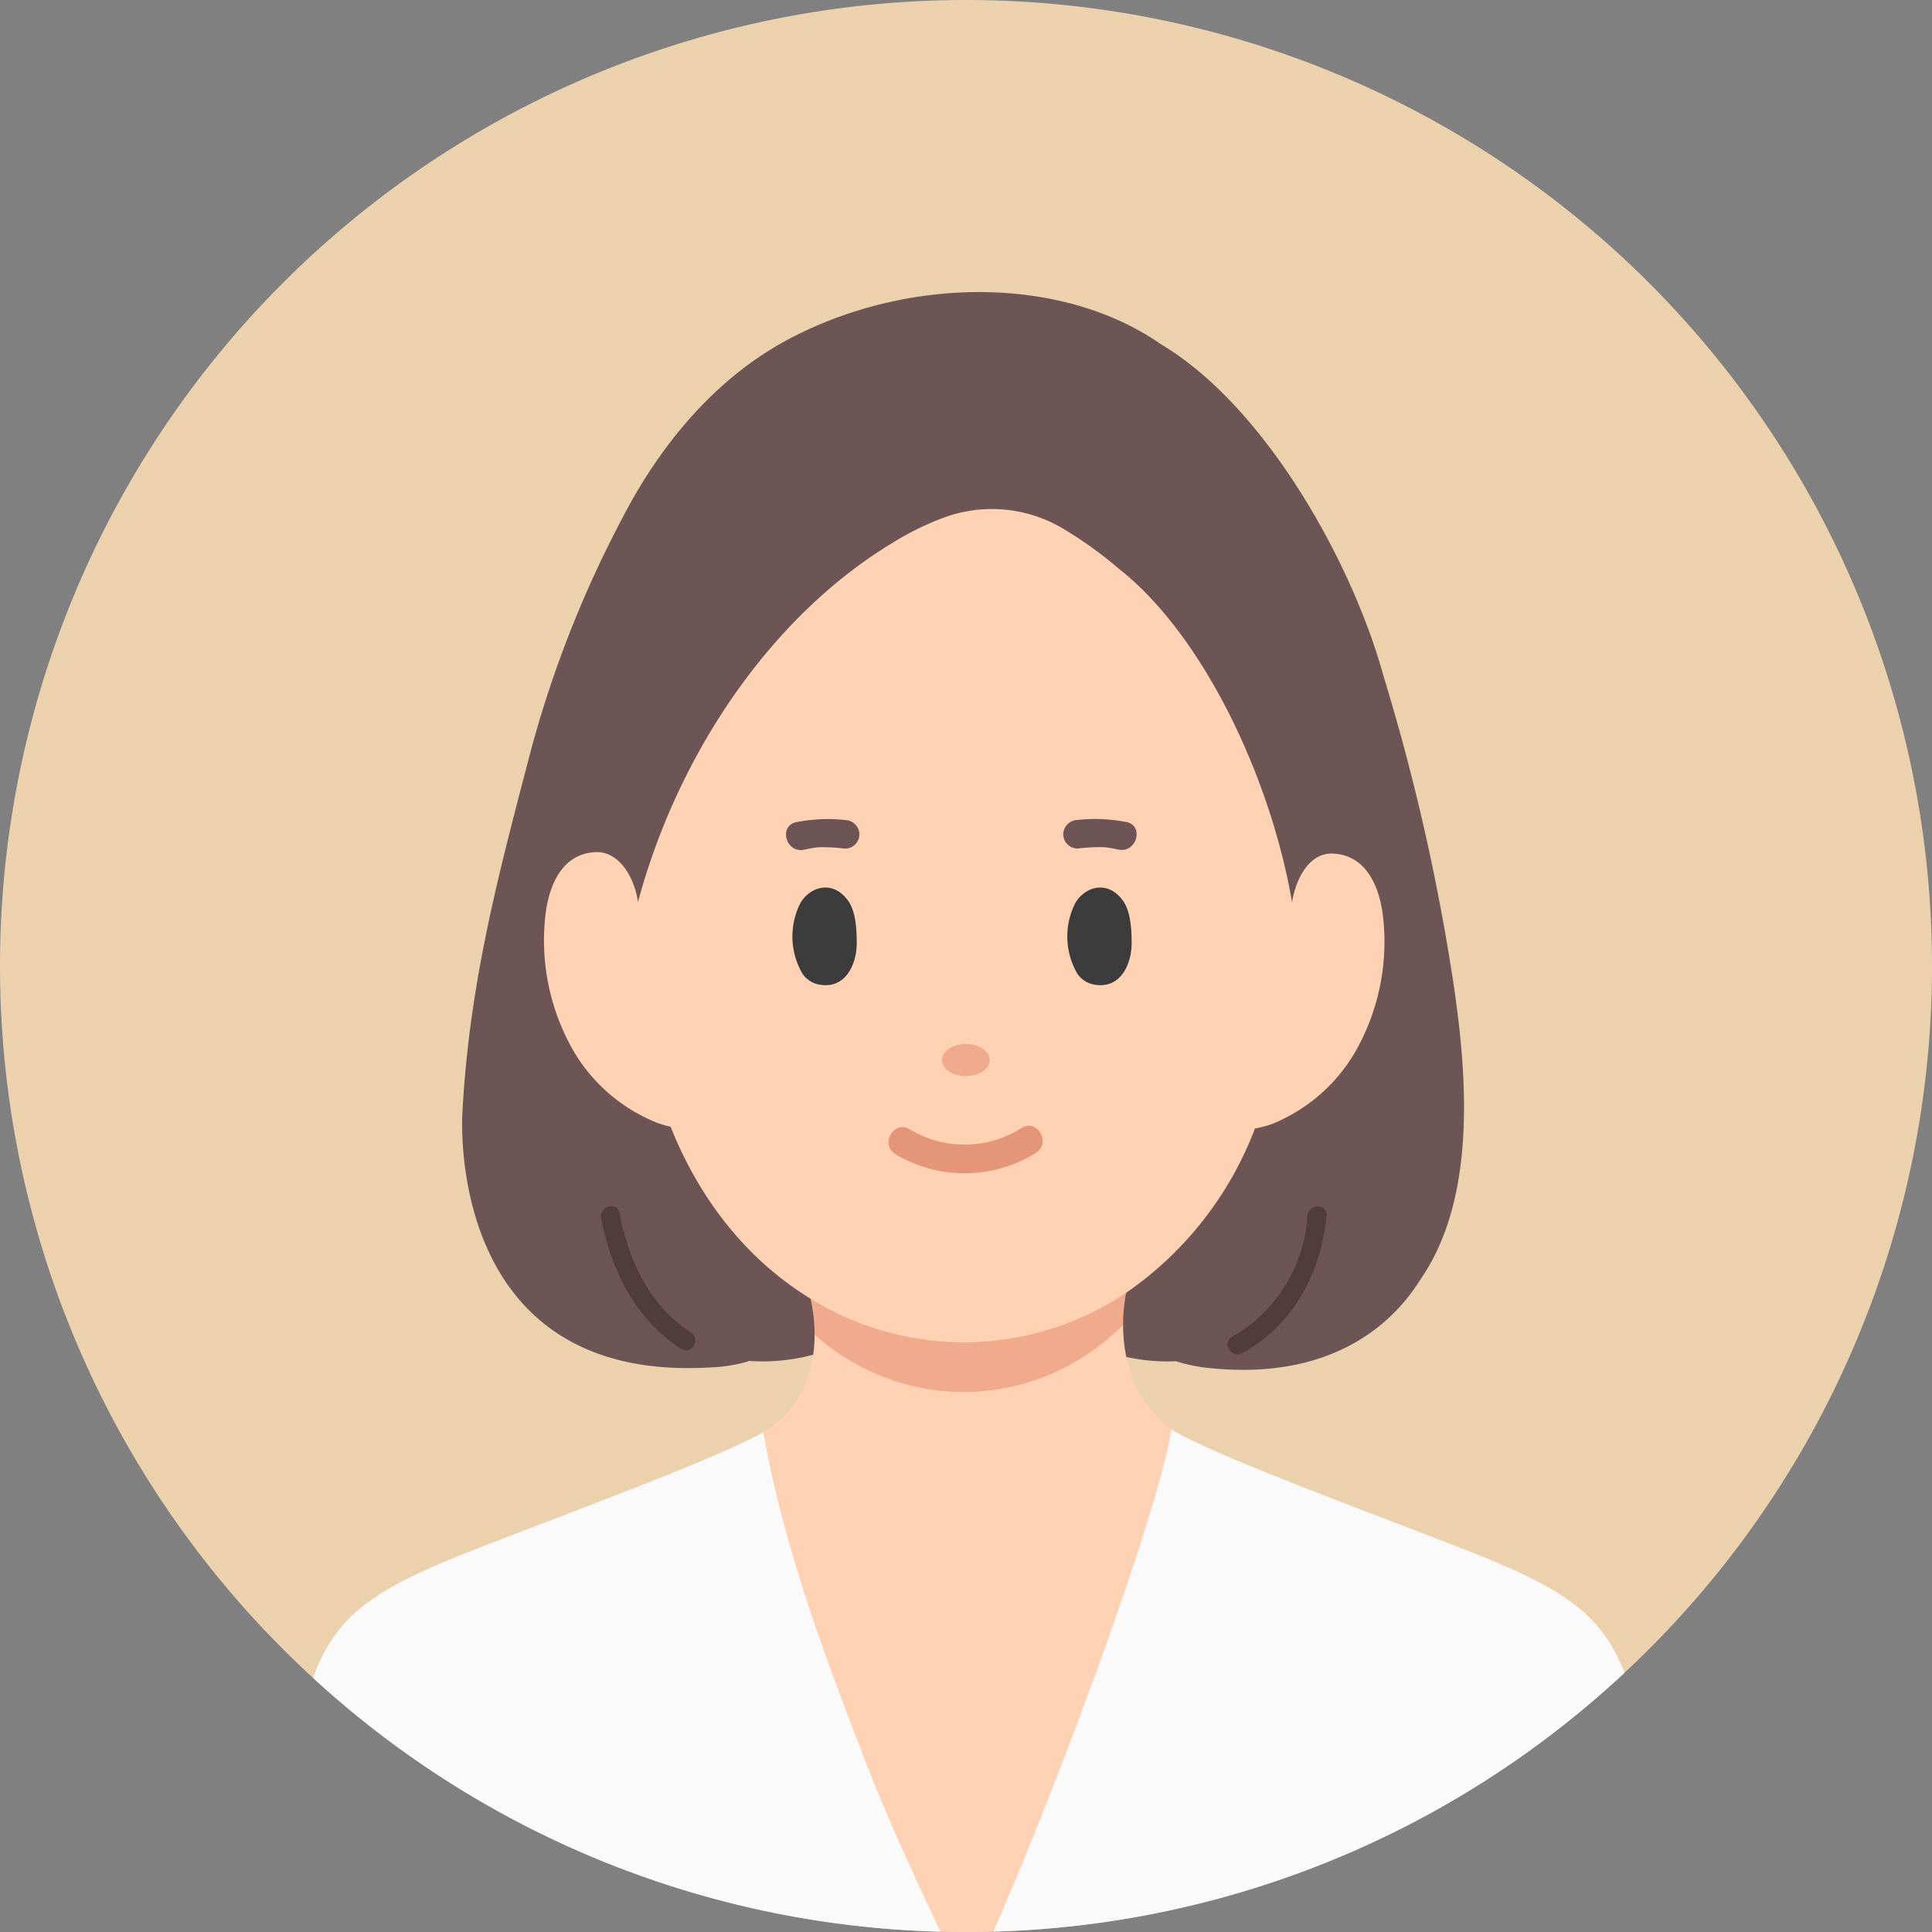 <svg id="_レイヤー" xmlns="http://www.w3.org/2000/svg" xmlns:xlink="http://www.w3.org/1999/xlink" width="216.083" height="216.083" viewBox="0 0 216.083 216.083">
  <rect x="0" y="0" width="216.083" height="216.083" fill="#808080" stroke="none"/>
  <defs>
    <clipPath id="clip-path">
      <path id="パス_82" data-name="パス 82" d="M529.356,825.728a13.115,13.115,0,0,1-4.482-7.89,18.5,18.5,0,0,1-.114-6.072,4.587,4.587,0,0,1,.189-.977,33.217,33.217,0,0,1-35.378.643,10.3,10.3,0,0,1,.255,1.2,17.626,17.626,0,0,1,.135,4.806c-.681,5.885-4.491,8.289-4.491,8.289h43.884Z" transform="translate(-485.47 -810.79)" fill="#ffd2b4"/>
    </clipPath>
  </defs>
  <path id="パス_113" data-name="パス 113" d="M108.042,0A108.042,108.042,0,1,1,0,108.042,108.042,108.042,0,0,1,108.042,0Z" transform="translate(0 0)" fill="#ecd2ac"/>
  <path id="パス_79" data-name="パス 79" d="M524.706,826.167c-1.962,10.962-13.265,40.972-19.951,56.159q-1.518.043-3.046.043-1.433,0-2.855-.037c-.162-.337-.321-.675-.481-1.016-2.837-6.031-5.6-12.037-8-18.262-4.684-12.147-9.034-23.737-11.331-36.579h0a8.509,8.509,0,0,0,1.148-.756,11.378,11.378,0,0,0,4.441-7.92c.005-.032.009-.064.014-.1.012-.089.023-.18.034-.273q.048-.409.075-.839c0-.039,0-.078.005-.118v-.018c.007-.121.013-.246.016-.371v-.032c.005-.151.007-.3.007-.46q0-.519-.032-1.068c-.036-.606-.1-1.239-.209-1.9a.178.178,0,0,0-.007-.041c0-.007,0-.018-.005-.029-.007-.052-.02-.128-.037-.219a.361.361,0,0,0-.007-.039c-.012-.07-.025-.144-.041-.223a.32.32,0,0,1-.007-.036c0-.021-.007-.045-.012-.068l-.011-.05c-.007-.034-.014-.068-.021-.1-.021-.105-.045-.2-.068-.282a1,1,0,0,0-.037-.116,33.217,33.217,0,0,0,35.378-.643.792.792,0,0,0-.034.093.343.343,0,0,0-.018.061c-.012.043-.023.087-.034.135a6.407,6.407,0,0,0-.1.658s0,.005,0,.007a.106.106,0,0,0,0,.023c-.016.123-.032.244-.046.365h0c-.029.233-.052.462-.071.688q-.078.9-.077,1.727c0,.16,0,.317.007.474s.009.31.018.462c0,.012,0,.025,0,.036.007.146.016.29.029.433s.023.3.041.447c.05.5.123.982.212,1.44a13.117,13.117,0,0,0,4.482,7.891,6.009,6.009,0,0,0,.634.447Z" transform="translate(-393.667 -666.286)" fill="#ffd2b4"/>
  <path id="パス_80" data-name="パス 80" d="M529.356,825.728a13.115,13.115,0,0,1-4.482-7.89,18.5,18.5,0,0,1-.114-6.072,4.587,4.587,0,0,1,.189-.977,33.217,33.217,0,0,1-35.378.643,10.3,10.3,0,0,1,.255,1.2,17.626,17.626,0,0,1,.135,4.806c-.681,5.885-4.491,8.289-4.491,8.289h43.884Z" transform="translate(-398.951 -666.294)" fill="#ffd2b4"/>
  <g id="グループ_10" data-name="グループ 10" transform="translate(86.518 144.496)" clip-path="url(#clip-path)">
    <path id="パス_81" data-name="パス 81" d="M524.072,825.728a5.99,5.99,0,0,0,.634.449c-2.3,12.842-17.419,51.831-22.911,62.5-1.075-2.447-2.254-4.871-3.422-7.35-2.837-6.031-5.6-12.037-8-18.262-4.682-12.145-9.034-23.737-11.331-36.579h0a8.079,8.079,0,0,0,1.148-.756s3.809-2.4,4.491-8.289a17.7,17.7,0,0,0-.135-4.806,10.374,10.374,0,0,0-.255-1.2,33.217,33.217,0,0,0,35.378-.643,4.588,4.588,0,0,0-.189.977,18.45,18.45,0,0,0,.114,6.072,13.116,13.116,0,0,0,4.482,7.89Z" transform="translate(-480.186 -810.79)" fill="#ffd2b4"/>
    <ellipse id="楕円形_16" data-name="楕円形 16" cx="26.255" cy="28.171" rx="26.255" ry="28.171" transform="translate(-4.995 -45.151)" fill="#f0aa8c"/>
  </g>
  <path id="パス_83" data-name="パス 83" d="M266.129,953.69c.16.34.319.679.481,1.016a107.636,107.636,0,0,1-70.18-28.384c2.406-6.687,6.514-9.547,14.981-13.1,7.123-2.99,29.354-10.948,35.385-14.375,2.3,12.842,6.647,24.432,11.331,36.579,2.4,6.225,5.165,12.231,8,18.262Z" transform="translate(-161.423 -738.66)" fill="#fafafa"/>
  <path id="パス_84" data-name="パス 84" d="M693.941,924.325a107.646,107.646,0,0,1-70.611,28.955c6.687-15.188,17.989-45.2,19.951-56.159,5.145,3.235,28.554,11.6,35.9,14.683C687.4,915.25,691.508,918.046,693.941,924.325Z" transform="translate(-512.243 -737.239)" fill="#fafafa"/>
  <path id="パス_85" data-name="パス 85" d="M420.956,388.822a39.288,39.288,0,0,1-14.4,18.376,32.57,32.57,0,0,1-35.306.665c-6.537-3.988-12.137-10.413-15.644-19.222h0a11.545,11.545,0,0,1-1.59-.478,18.965,18.965,0,0,1-9.748-8.868,24.8,24.8,0,0,1-2.68-14.2c.413-3.809,2.073-7,5.589-7.175,2.62-.13,4.361,2.718,4.776,5.575,4.411-16.353,14.694-31.838,28.468-40.166a32.3,32.3,0,0,1,5.348-2.675,15.585,15.585,0,0,1,14.19,1.369,44.355,44.355,0,0,1,5.765,4.192c9.6,7.547,17.057,23.688,19.383,37.313h0c.444-2.81,2.016-5.573,4.6-5.445,3.516.173,5.175,3.367,5.589,7.175a24.81,24.81,0,0,1-2.682,14.2,18.969,18.969,0,0,1-9.747,8.868,10.97,10.97,0,0,1-1.905.5Z" transform="translate(-280.592 -262.611)" fill="#ffd2b4"/>
  <path id="パス_86" data-name="パス 86" d="M364.308,295.252a39.277,39.277,0,0,0,14.4-18.376,11.155,11.155,0,0,0,1.905-.5,18.962,18.962,0,0,0,9.747-8.868,24.809,24.809,0,0,0,2.682-14.2c-.413-3.808-2.074-7-5.589-7.175-2.581-.128-4.152,2.632-4.6,5.444h0c-2.326-13.623-9.781-29.766-19.383-37.313a44.489,44.489,0,0,0-5.765-4.192,15.586,15.586,0,0,0-14.19-1.369,32.443,32.443,0,0,0-5.348,2.675c-13.774,8.328-24.059,23.813-28.468,40.166-.415-2.855-2.158-5.7-4.776-5.575-3.518.173-5.175,3.367-5.589,7.175a24.794,24.794,0,0,0,2.68,14.2,18.973,18.973,0,0,0,9.748,8.868,11.8,11.8,0,0,0,1.59.478h0c3.507,8.809,9.107,15.234,15.644,19.222.1.353.216,1.085.216,1.085a17.4,17.4,0,0,1,.091,5.175c-.118.039-.214.064-.214.064a21.788,21.788,0,0,1-7.068.634l-.005.066a17.973,17.973,0,0,1-4.347.674c-29.851,1.695-27.6-28.648-27.6-28.648.8-14.576,4.058-26.634,7.76-40.765a125.239,125.239,0,0,1,10.228-25.791c4.25-8.162,10.465-15.6,18.647-19.889,13.532-7.091,30.637-6.95,41.539.684,11.75,7.022,21.418,24.587,24.831,37.048a240.437,240.437,0,0,1,7.915,34.952c1.476,10.178,2.415,23.439-3.657,32.391-1.085,1.6-7.034,12.181-24.563,9.985a20.891,20.891,0,0,1-2.846-.643v-.027a21.1,21.1,0,0,1-5.334-.419l-.273-.046a18.3,18.3,0,0,1-.164-6.309,5.647,5.647,0,0,1,.153-.884Z" transform="translate(-238.345 -150.665)" fill="#6e5555"/>
  <ellipse id="楕円形_17" data-name="楕円形 17" cx="2.666" cy="1.798" rx="2.666" ry="1.798" transform="translate(105.358 116.765)" fill="#f0aa8c"/>
  <path id="パス_87" data-name="パス 87" d="M377.131,758.3c1.085,5.78,3.885,11.39,8.961,14.626,1.164.741,2.238-1.108,1.08-1.846-4.612-2.941-7-8.128-7.979-13.348-.253-1.351-2.315-.779-2.062.569Z" transform="translate(-309.903 -622.058)" fill="#503c3c"/>
  <path id="パス_88" data-name="パス 88" d="M779.352,758.156a16.778,16.778,0,0,1-8.394,13.543c-1.214.652-.134,2.5,1.08,1.846,5.71-3.067,8.895-9.073,9.454-15.389.121-1.37-2.017-1.362-2.139,0h0Z" transform="translate(-633.124 -622.198)" fill="#503c3c"/>
  <path id="パス_89" data-name="パス 89" d="M558.4,709.665a15.071,15.071,0,0,0,15.731-.148c1.739-1.1.132-3.878-1.618-2.769a11.857,11.857,0,0,1-12.493.148c-1.757-1.1-3.368,1.679-1.618,2.77h0Z" transform="translate(-458.265 -580.583)" fill="#e69678"/>
  <path id="パス_90" data-name="パス 90" d="M503.539,558.525c-1.613-2.3-4.12-1.746-5.322.153a8.272,8.272,0,0,0,.178,7.948,2.861,2.861,0,0,0,1.877,1.239c2.989.552,4.224-2.315,4.211-4.678-.007-1.436-.1-3.461-.943-4.66Z" transform="translate(-408.66 -457.748)" fill="#3c3c3c"/>
  <path id="パス_91" data-name="パス 91" d="M676.059,558.525c-1.613-2.3-4.12-1.746-5.322.153a8.272,8.272,0,0,0,.178,7.948,2.861,2.861,0,0,0,1.877,1.239c2.989.552,4.224-2.315,4.211-4.678-.007-1.436-.1-3.461-.943-4.66Z" transform="translate(-550.435 -457.748)" fill="#3c3c3c"/>
  <path id="パス_92" data-name="パス 92" d="M495.286,517.436c.369-.073.74-.148,1.11-.214.025-.005.526-.066.185-.03.155-.016.31-.027.465-.034a20.222,20.222,0,0,1,2.843.157,1.616,1.616,0,0,0,1.6-1.6,1.638,1.638,0,0,0-1.6-1.6,18.078,18.078,0,0,0-5.457.237c-2.023.4-1.167,3.493.854,3.094h0Z" transform="translate(-405.367 -422.4)" fill="#6e5555"/>
  <path id="パス_93" data-name="パス 93" d="M674.291,514.334a18.08,18.08,0,0,0-5.457-.237,1.648,1.648,0,0,0-1.6,1.6,1.616,1.616,0,0,0,1.6,1.6,20.492,20.492,0,0,1,2.843-.157c.155.007.31.02.465.034-.292-.029.107.016.185.03.371.064.741.141,1.11.214,2.016.4,2.88-2.691.854-3.094h0Z" transform="translate(-548.319 -422.392)" fill="#6e5555"/>
</svg>
